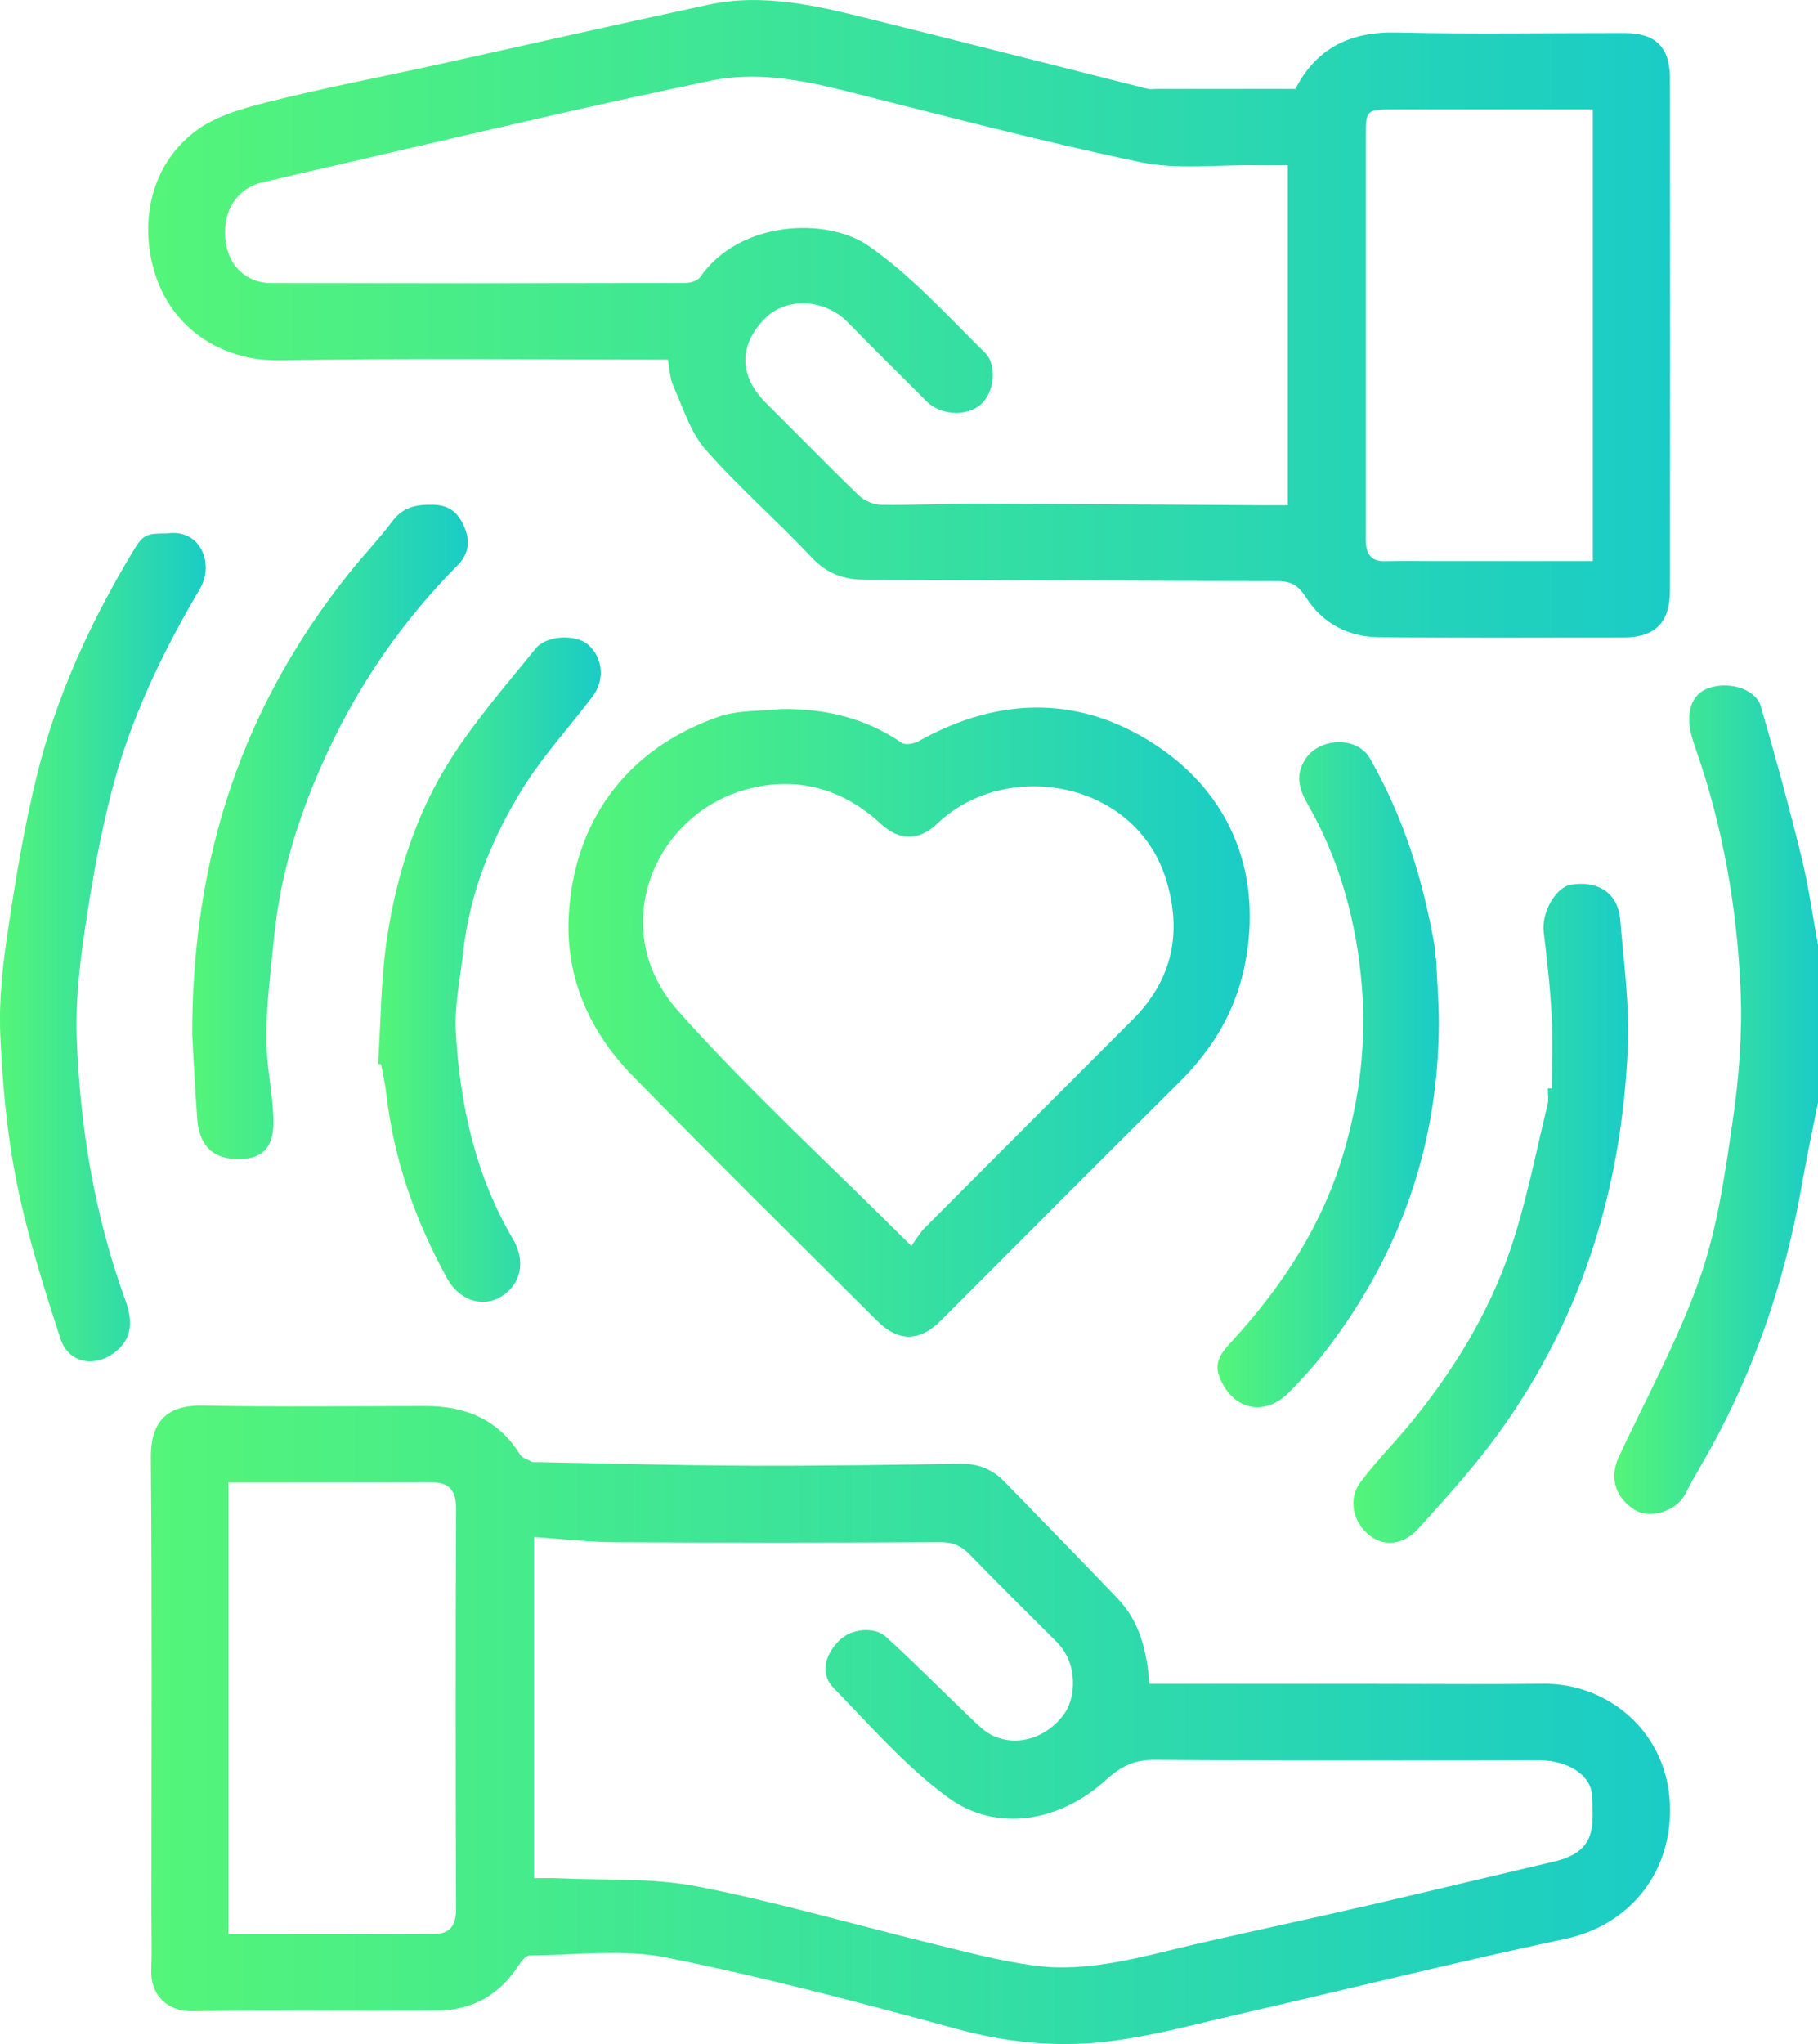 <?xml version="1.0" encoding="UTF-8"?> <svg xmlns="http://www.w3.org/2000/svg" xmlns:xlink="http://www.w3.org/1999/xlink" id="Layer_2" viewBox="0 0 450.1 505.74"> <defs> <style>.cls-1{fill:url(#linear-gradient);}.cls-2{fill:url(#linear-gradient-8);}.cls-3{fill:url(#linear-gradient-9);}.cls-4{fill:url(#linear-gradient-3);}.cls-5{fill:url(#linear-gradient-4);}.cls-6{fill:url(#linear-gradient-2);}.cls-7{fill:url(#linear-gradient-6);}.cls-8{fill:url(#linear-gradient-7);}.cls-9{fill:url(#linear-gradient-5);}</style> <linearGradient id="linear-gradient" x1="399.67" y1="272.09" x2="450.1" y2="272.09" gradientUnits="userSpaceOnUse"> <stop offset="0" stop-color="#54f579"></stop> <stop offset="1" stop-color="#1accc6"></stop> </linearGradient> <linearGradient id="linear-gradient-2" x1="37.36" y1="426.74" x2="413.48" y2="426.74" xlink:href="#linear-gradient"></linearGradient> <linearGradient id="linear-gradient-3" x1="36.69" y1="78.88" x2="413.47" y2="78.88" xlink:href="#linear-gradient"></linearGradient> <linearGradient id="linear-gradient-4" x1="140.73" y1="252.9" x2="309.41" y2="252.9" xlink:href="#linear-gradient"></linearGradient> <linearGradient id="linear-gradient-5" x1="0" y1="234.34" x2="50.93" y2="234.34" xlink:href="#linear-gradient"></linearGradient> <linearGradient id="linear-gradient-6" x1="301.43" y1="265.91" x2="356.23" y2="265.91" xlink:href="#linear-gradient"></linearGradient> <linearGradient id="linear-gradient-7" x1="93.6" y1="239.92" x2="148.74" y2="239.92" xlink:href="#linear-gradient"></linearGradient> <linearGradient id="linear-gradient-8" x1="335.06" y1="300.2" x2="403.1" y2="300.2" xlink:href="#linear-gradient"></linearGradient> <linearGradient id="linear-gradient-9" x1="47.58" y1="205.83" x2="115.82" y2="205.83" xlink:href="#linear-gradient"></linearGradient> </defs> <g id="gv9WVU.tif"> <path class="cls-1" d="m450.1,272.79c-1.33,6.73-2.79,13.45-3.97,20.21-4.27,24.5-12.26,47.66-24.78,69.2-1.46,2.51-2.88,5.04-4.22,7.62-2.11,4.09-8.64,6.07-12.24,3.85-4.99-3.07-6.53-8.02-4.09-13.24,6.84-14.63,14.68-28.93,20.01-44.09,4.35-12.36,6.24-25.71,8.14-38.78,1.56-10.69,2.45-21.66,1.99-32.44-.88-20.48-4.36-40.63-11.2-60.08-.7-1.99-1.36-4.07-1.5-6.15-.29-4.1,1.18-7.68,5.39-8.84,5.21-1.44,11.14.71,12.3,4.68,3.63,12.39,7.01,24.87,10.1,37.41,1.75,7.13,2.74,14.46,4.07,21.7,0,12.98,0,25.97,0,38.95Z"></path> <path class="cls-6" d="m284.62,416.63c18.89,0,37.5,0,56.1,0,13.8,0,27.61.13,41.41-.03,16.07-.18,31.21,12.16,31.34,31.02.11,16.27-10.39,28.81-25.97,32.11-27.14,5.75-54.07,12.51-81.12,18.71-11.01,2.52-22,5.59-33.17,6.79-12.02,1.3-24.07.1-36.02-3.14-23.93-6.5-47.94-12.91-72.24-17.76-10.88-2.17-22.52-.58-33.82-.5-.91,0-2.04,1.34-2.66,2.32-4.75,7.45-11.56,11.28-20.31,11.32-20.12.1-40.25-.17-60.37.15-6.62.11-10.56-4.25-10.34-10.11.17-4.82.03-9.65.03-14.47,0-37.44.19-74.87-.13-112.3-.08-9.95,4.87-13.14,13.03-12.97,18.29.38,36.58.14,54.88.11,9.9-.02,18.05,3.24,23.49,12.01.56.9,2.01,1.26,3.06,1.85.13.07.33,0,.49.01,17.4.31,34.8.81,52.2.89,17.74.08,35.49-.18,53.23-.48,4.45-.07,7.98,1.37,11,4.49,9.35,9.65,18.78,19.21,28.04,28.93,5.43,5.69,7.16,12.92,7.83,21.06Zm-152.44,48.08c2.13,0,4.08-.08,6.03.01,11.51.56,23.28-.14,34.48,2.04,19.8,3.86,39.25,9.55,58.88,14.33,8.15,1.98,16.31,4.17,24.6,5.25,13.87,1.8,27.12-2.41,40.45-5.46,14-3.2,28.04-6.2,42.03-9.42,15.38-3.54,30.72-7.27,46.09-10.86,10.48-2.44,9.79-8.6,9.4-16.42-.25-5.01-6.06-8.63-12.95-8.63-31.76,0-63.53.12-95.29-.12-5.05-.04-8.37,1.58-12.06,4.94-11.46,10.43-27.08,13.17-39.16,4.35-10.46-7.64-19.17-17.73-28.3-27.08-3.32-3.4-2.33-7.99,1.41-11.76,2.79-2.82,8.56-3.61,11.59-.86,7.11,6.45,13.85,13.31,20.81,19.93,1.76,1.67,3.55,3.54,5.7,4.52,6.14,2.81,13.4.48,17.67-5.53,2.64-3.72,3.55-12.18-1.95-17.69-7.16-7.18-14.42-14.28-21.47-21.57-2.1-2.18-4.18-3.13-7.29-3.11-26.77.14-53.55.17-80.32.02-6.69-.04-13.37-.82-20.33-1.28v84.41Zm-75.63,13.82c17.22,0,34.15.06,51.07-.04,3.7-.02,5.29-2.04,5.28-6.01-.12-33.09-.14-66.18.01-99.27.02-4.83-2.04-6.51-6.44-6.48-6.98.04-13.96.01-20.94.01-9.6,0-19.2,0-28.98,0v111.8Z"></path> <path class="cls-4" d="m165.35,88.98c-32.32,0-64.25-.36-96.17.17-13.72.23-26.09-7.35-30.6-20.84-4.06-12.14-1.91-26.85,9.64-35.73,4.97-3.82,11.76-5.74,18.03-7.32,13.77-3.47,27.74-6.13,41.61-9.18,22.52-4.96,45-10.08,67.54-14.92,13.64-2.93,26.87.27,40.01,3.53,22.9,5.67,45.77,11.53,68.65,17.27.78.19,1.64.04,2.47.04,11.31,0,22.62,0,34.2,0,5.2-10.18,13.65-14.23,25.11-13.96,18.79.44,37.59.11,56.38.13,7.66,0,11.21,3.46,11.22,11.2.04,42.27.04,84.53,0,126.8,0,7.84-3.69,11.54-11.46,11.56-20.13.04-40.25.11-60.38-.06-7.75-.07-14.15-3.34-18.38-10.02-1.7-2.68-3.51-3.86-6.91-3.86-33.93,0-67.86-.31-101.79-.34-5.47,0-9.69-1.38-13.59-5.54-8.53-9.1-18.02-17.31-26.24-26.66-3.76-4.28-5.57-10.34-7.97-15.72-.88-1.96-.93-4.29-1.37-6.53Zm153.5-48.09c-2.99,0-5.63.04-8.26,0-9.46-.15-19.22,1.13-28.31-.78-24.44-5.12-48.61-11.51-72.84-17.59-11.18-2.81-22.37-4.9-33.87-2.48-12.97,2.73-25.93,5.54-38.85,8.49-23.9,5.45-47.77,11.05-71.67,16.55-6.22,1.43-9.93,6.92-9.28,14,.6,6.52,5.06,10.96,11.46,10.97,34.1.06,68.19.05,102.29-.03,1.3,0,3.16-.5,3.81-1.43,9.9-14.27,31.58-14.81,41.69-7.78,10.59,7.37,19.49,17.24,28.77,26.39,3.33,3.28,2.28,10.15-1.08,12.98-3.53,2.98-9.95,2.52-13.3-.86-6.44-6.5-13-12.88-19.37-19.44-5.97-6.14-15.42-6.35-20.63-1.11-5.95,5.97-7.11,13.65.26,20.96,7.68,7.61,15.21,15.38,22.99,22.88,1.35,1.3,3.64,2.26,5.51,2.29,7.96.12,15.92-.3,23.88-.28,23.78.07,47.55.25,71.33.39,1.77.01,3.53,0,5.46,0V40.9Zm75.49-13.82c-16.41,0-32.66,0-48.91,0-7.28,0-7.3.02-7.3,7.11,0,32.42,0,64.83,0,97.25,0,1-.05,2,.03,2.99.23,2.88,1.57,4.52,4.72,4.44,4.65-.1,9.3-.02,13.96-.02,12.43,0,24.85,0,37.51,0V27.08Z"></path> <path class="cls-5" d="m193.5,175.43c10.8-.12,20.73,2.2,29.72,8.35.9.62,3,.27,4.14-.36,20.45-11.44,41.07-11.42,60.14,1.85,16.25,11.31,24.76,29.36,21.06,51.5-2.09,12.54-7.92,22.4-16.71,31.11-19.73,19.54-39.3,39.25-58.94,58.88-5.22,5.22-10.45,5.33-15.76.04-20.27-20.18-40.63-40.27-60.62-60.73-10.5-10.75-16.47-24.05-15.73-39.18,1.13-23.14,13.82-41.47,37.16-49.57,4.82-1.67,10.34-1.32,15.54-1.9Zm32.13,132.84c1.16-1.58,2.07-3.21,3.34-4.48,17.14-17.21,34.33-34.37,51.5-51.56,9.87-9.88,12.27-21.64,8.19-34.73-7.62-24.44-39.72-29.98-56.72-13.62-4.41,4.24-9.4,4.09-13.79.02-9.54-8.85-20.94-11.98-33.36-8.59-23.13,6.31-34.78,34.81-16.89,54.83,17.92,20.06,37.87,38.3,57.73,58.13Z"></path> <path class="cls-9" d="m41.37,131.97c8.49-1.19,11.65,7.73,8.16,13.65-9.3,15.77-17.23,32.2-21.83,49.95-2.96,11.4-5.01,23.08-6.74,34.75-1.3,8.74-2.28,17.69-1.96,26.49.81,22.12,4.38,43.83,11.99,64.77,1.57,4.33,2.25,8.93-2.1,12.64-5.02,4.28-11.86,3.33-13.93-3.01-4.15-12.74-8.2-25.6-10.84-38.71-2.41-11.96-3.51-24.27-4.05-36.48-.38-8.62.63-17.39,1.91-25.96,1.89-12.64,4.01-25.29,7.03-37.7,4.85-19.93,13.37-38.45,23.94-56,2.49-4.13,3.24-4.39,8.41-4.37Z"></path> <path class="cls-7" d="m355.53,237.04c.24,5.41.71,10.83.69,16.24-.1,30.12-9.61,57.04-27.93,80.86-2.81,3.65-5.92,7.09-9.16,10.36-6.11,6.14-13.84,4.37-17.13-3.58-1.76-4.25.96-6.82,3.27-9.36,12.33-13.51,22.1-28.43,27.35-46.2,4-13.53,5.69-27.3,4.56-41.22-1.29-15.9-5.42-31.2-13.44-45.2-2.16-3.77-3.13-7.24-.48-11.23,3.51-5.27,12.74-5.57,15.87-.12,8.39,14.6,13.31,30.43,16.12,46.97.14.81.02,1.66.02,2.49.09,0,.18,0,.27,0Z"></path> <path class="cls-8" d="m93.6,263.2c.71-10.55.68-21.21,2.29-31.62,2.4-15.43,7.19-30.38,15.59-43.61,6.17-9.72,13.85-18.49,21.11-27.48,2.73-3.38,9.96-3.61,12.99-1,3.62,3.12,4.27,8.62,1.18,12.75-5.67,7.55-12.18,14.56-17.16,22.53-7.77,12.45-13.29,25.99-14.93,40.8-.74,6.66-2.22,13.39-1.82,19.99,1.08,17.94,4.87,35.3,14.16,51.04,3.25,5.51,1.99,11.35-3.19,14.36-4.49,2.61-10.17.71-13.1-4.61-7.79-14.17-13.17-29.15-15.02-45.31-.29-2.58-.88-5.12-1.34-7.69-.26-.05-.52-.11-.78-.16Z"></path> <path class="cls-2" d="m384.21,269.28c0-6.07.26-12.16-.07-18.21-.36-6.84-1.12-13.66-1.95-20.46-.58-4.73,2.88-11.08,6.77-11.72,6.79-1.11,11.64,2.16,12.18,8.7.86,10.49,2.33,21.04,1.88,31.5-1.53,36.02-12.04,69.19-33.98,98.19-5.53,7.31-11.73,14.12-17.88,20.93-3.72,4.12-8.51,4.53-12.12,1.66-4.07-3.23-5.36-8.91-2.23-13.12,3.7-4.99,8.14-9.43,12.1-14.24,10.81-13.13,19.7-27.53,25.12-43.63,3.9-11.58,6.2-23.7,9.13-35.6.31-1.25.04-2.65.04-3.98.34,0,.68-.01,1.02-.02Z"></path> <path class="cls-3" d="m47.58,256.11c-.02-44.82,12.9-81.67,38.64-114.04,3.56-4.48,7.56-8.63,10.99-13.2,2.63-3.5,5.92-4.04,9.93-3.99,4.02.06,6.2,1.86,7.77,5.37,1.63,3.65,1.05,6.9-1.53,9.51-13.35,13.47-24.05,28.75-32.1,45.93-6.9,14.73-11.85,30.03-13.44,46.28-.8,8.14-1.85,16.3-1.92,24.46-.05,6.66,1.48,13.32,1.77,20,.31,7.14-2.35,10.16-8.1,10.34-6.57.21-10.24-3.04-10.76-9.9-.61-8.04-.97-16.1-1.24-20.76Z"></path> </g> </svg> 